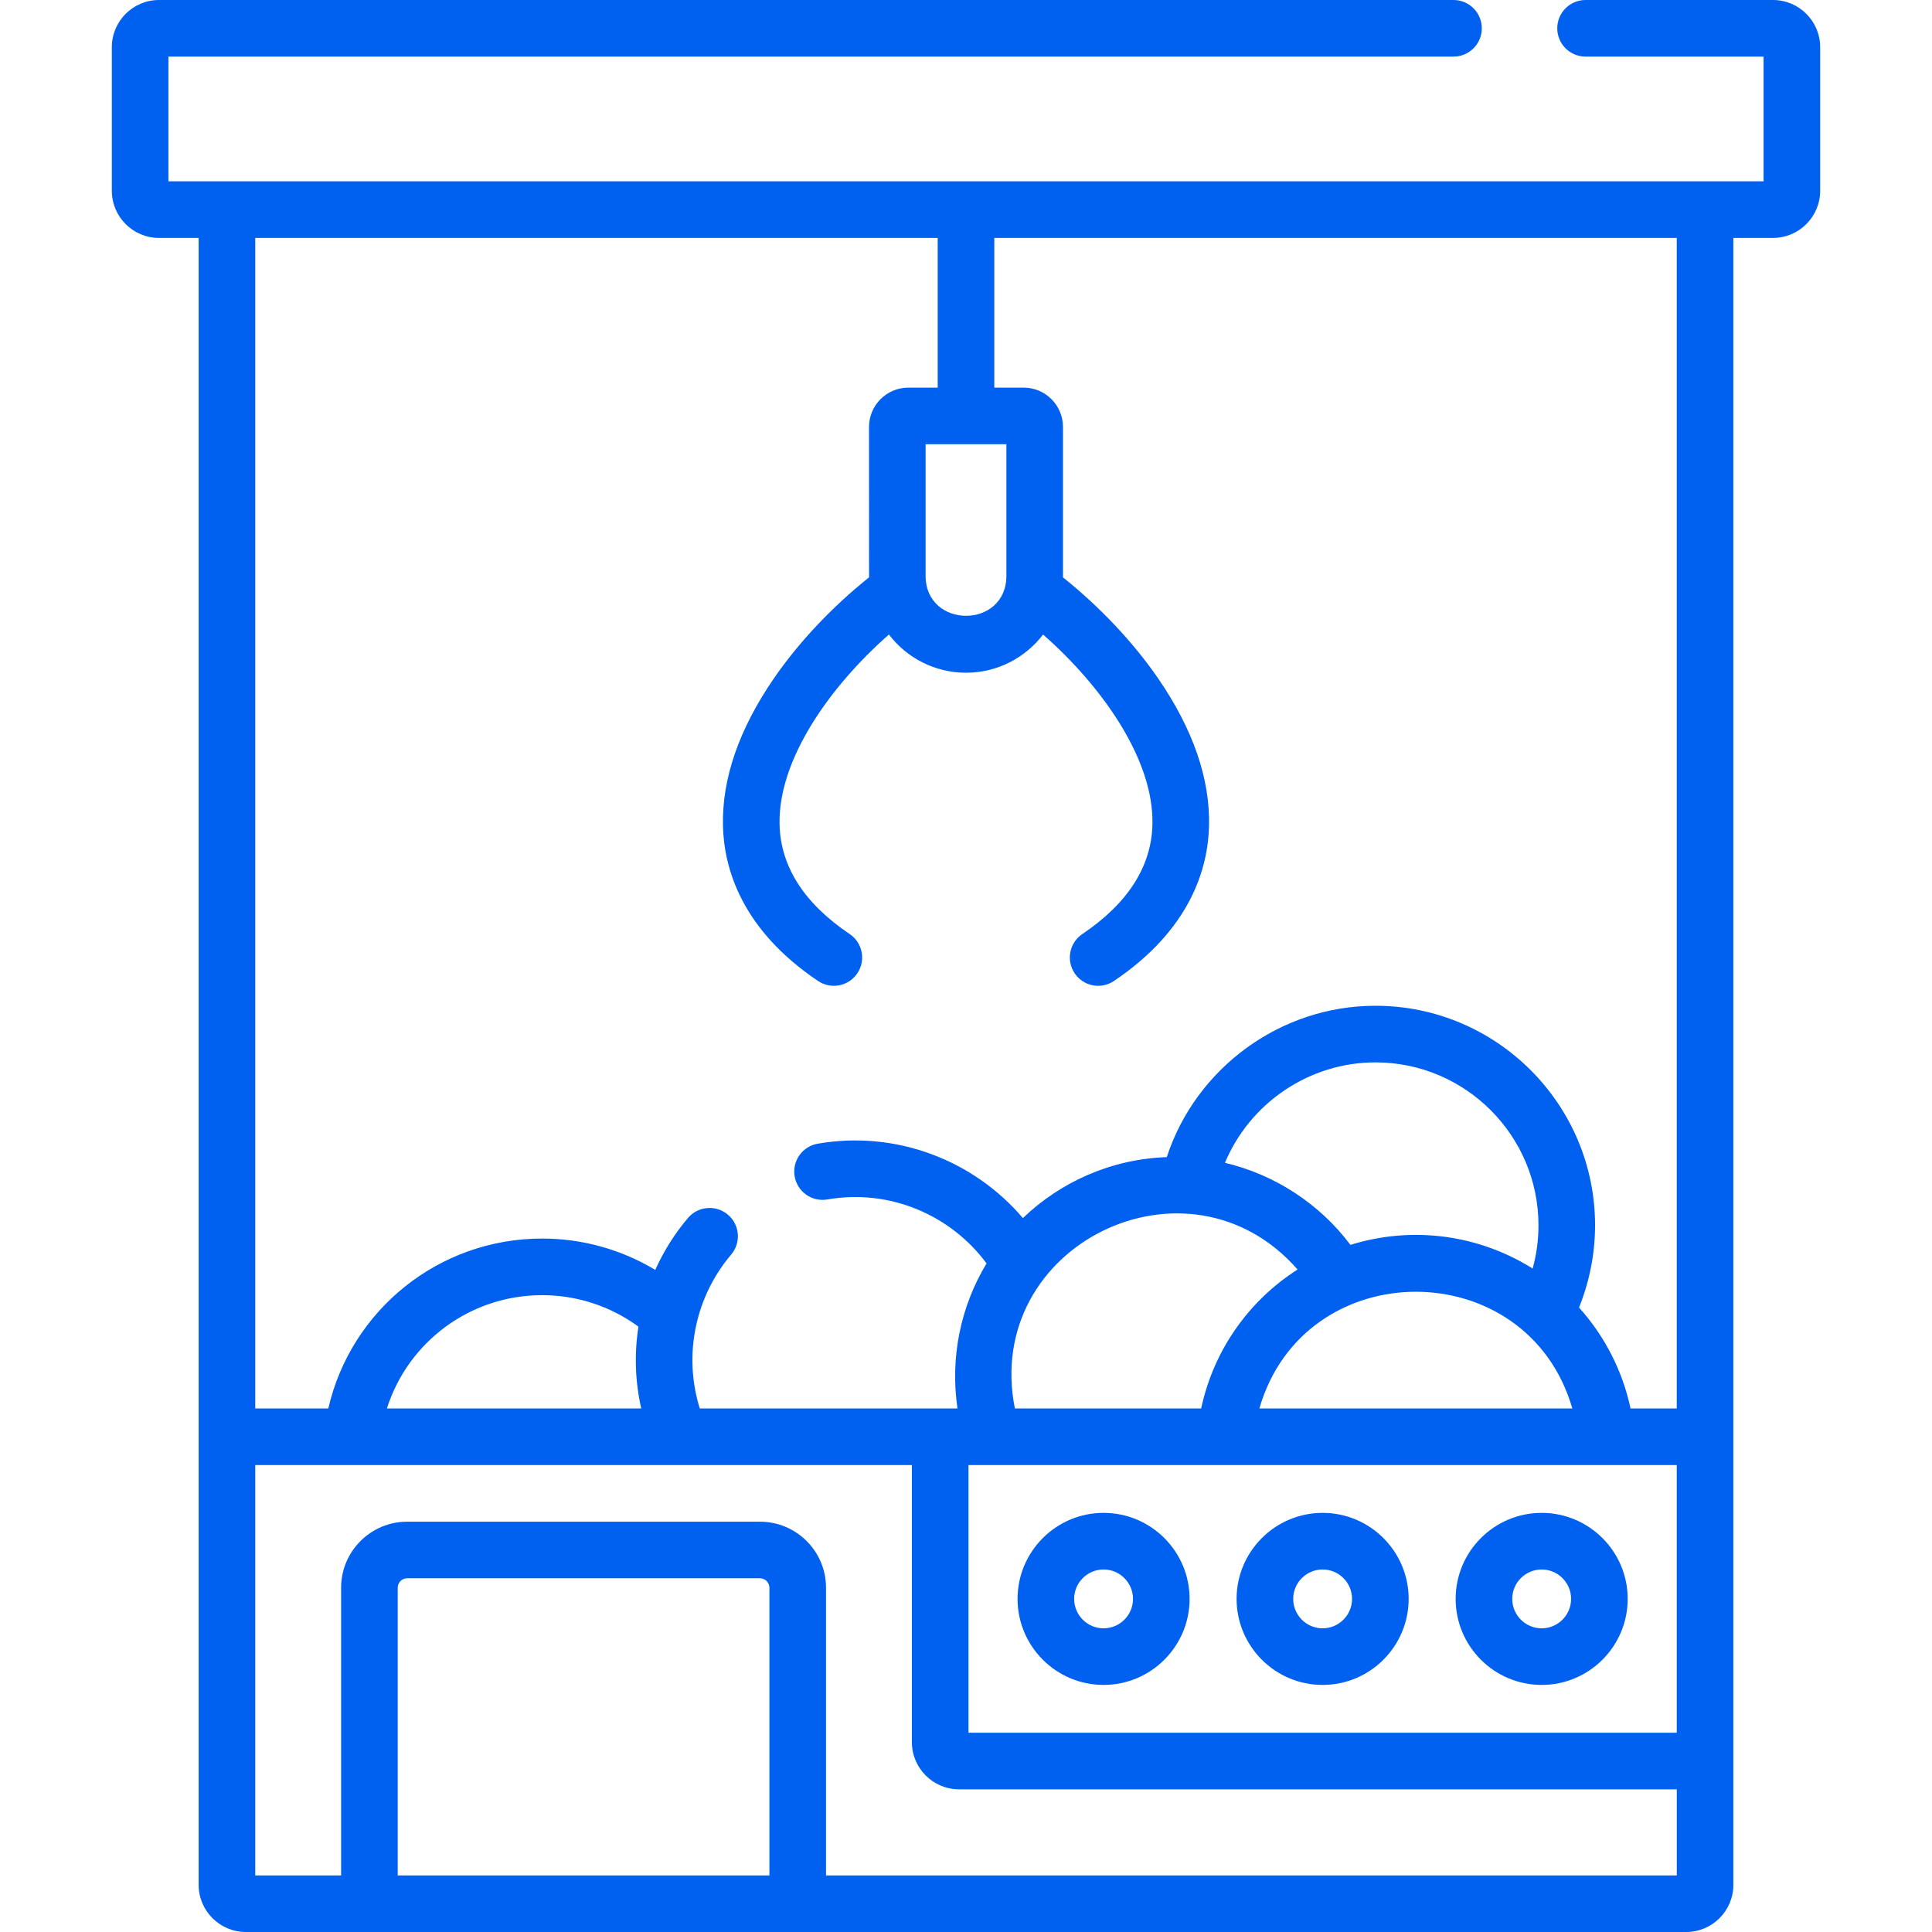 <?xml version="1.0" encoding="UTF-8"?>
<svg xmlns="http://www.w3.org/2000/svg" width="86" height="86" viewBox="0 0 86 86" fill="none">
  <path d="M78.922 0H70.579C69.883 0 69.319 0.564 69.319 1.26C69.319 1.956 69.883 2.52 70.579 2.52H78.503V8.071C74.641 8.071 11.638 8.071 7.497 8.071V2.52H64.7C65.396 2.52 65.96 1.956 65.96 1.26C65.96 0.564 65.396 0 64.7 0H7.078C5.92 0 4.978 0.942 4.978 2.1V8.491C4.978 9.649 5.92 10.591 7.078 10.591H8.842V83.9C8.842 85.058 9.784 86 10.942 86H75.058C76.216 86 77.158 85.058 77.158 83.9V10.591H78.922C80.08 10.591 81.022 9.649 81.022 8.491V2.1C81.022 0.942 80.08 0 78.922 0ZM34.249 83.481H17.704V70.675C17.704 70.443 17.892 70.255 18.124 70.255H33.829C34.06 70.255 34.249 70.443 34.249 70.675V83.481ZM36.769 83.481V70.675C36.769 69.054 35.45 67.736 33.829 67.736H18.124C16.503 67.736 15.184 69.054 15.184 70.675V83.481H11.362V65.216H40.591V77.549C40.591 78.707 41.533 79.649 42.691 79.649H74.639V83.481H36.769ZM28.544 62.696H17.222C18.16 59.741 20.919 57.652 24.134 57.652C25.686 57.652 27.183 58.146 28.419 59.053C28.232 60.268 28.269 61.48 28.544 62.696ZM57.759 56.51C55.499 57.957 53.999 60.204 53.468 62.696H45.176C43.722 55.416 52.892 50.945 57.759 56.51ZM74.638 77.129H43.111V65.216H74.638V77.129ZM56.059 62.696C58.061 55.769 67.988 55.769 69.99 62.696H56.059ZM68.223 56.467C65.856 54.978 62.901 54.545 60.113 55.414C58.733 53.577 56.742 52.285 54.527 51.76C55.635 49.107 58.27 47.29 61.226 47.29C65.228 47.29 68.483 50.544 68.483 54.544C68.483 55.205 68.394 55.847 68.223 56.467ZM74.638 62.696H72.581C72.225 61.026 71.437 59.479 70.288 58.204C70.754 57.047 71.002 55.799 71.002 54.544C71.002 49.155 66.617 44.77 61.226 44.77C56.985 44.77 53.234 47.548 51.937 51.507C49.456 51.596 47.209 52.613 45.532 54.221C43.333 51.636 39.884 50.306 36.399 50.91C35.713 51.029 35.254 51.681 35.373 52.366C35.492 53.052 36.144 53.512 36.829 53.392C39.627 52.907 42.334 54.1 43.915 56.239C42.757 58.158 42.288 60.423 42.621 62.696H31.15C30.4 60.293 30.964 57.709 32.547 55.845C32.997 55.315 32.932 54.52 32.402 54.07C31.872 53.62 31.077 53.684 30.626 54.214C30.029 54.917 29.541 55.697 29.168 56.527C27.659 55.62 25.923 55.132 24.134 55.132C19.53 55.132 15.621 58.314 14.614 62.696H11.362V10.591H41.74V17.255H40.432C39.468 17.255 38.683 18.04 38.683 19.005C38.683 19.005 38.684 25.676 38.685 25.699C37.039 27.016 35.55 28.594 34.445 30.202C32.892 32.462 32.131 34.671 32.182 36.768C32.228 38.647 33 41.369 36.414 43.667C36.989 44.054 37.773 43.905 38.163 43.325C38.551 42.748 38.398 41.965 37.821 41.577C35.796 40.214 34.746 38.575 34.701 36.706C34.63 33.812 36.942 30.555 39.569 28.245C40.358 29.278 41.602 29.946 43 29.946C44.397 29.946 45.641 29.278 46.431 28.245C49.058 30.555 51.37 33.812 51.299 36.706C51.253 38.575 50.203 40.214 48.179 41.577C47.601 41.965 47.449 42.748 47.837 43.325C48.227 43.905 49.01 44.055 49.585 43.667C53 41.369 53.772 38.647 53.818 36.768C53.869 34.671 53.108 32.462 51.555 30.202C50.45 28.594 48.96 27.016 47.315 25.699C47.316 25.676 47.317 25.652 47.317 25.629V19.005C47.317 18.04 46.532 17.255 45.567 17.255H44.26V10.591H74.638V62.696ZM44.798 25.629C44.798 28.01 41.202 28.001 41.202 25.629V19.774H44.798V25.629Z" fill="#0061F0"></path>
  <path d="M49.124 75.002C51.235 75.002 52.953 73.284 52.953 71.172C52.953 69.061 51.235 67.343 49.124 67.343C47.013 67.343 45.295 69.061 45.295 71.172C45.295 73.284 47.013 75.002 49.124 75.002ZM49.124 69.863C49.846 69.863 50.434 70.45 50.434 71.172C50.434 71.895 49.846 72.482 49.124 72.482C48.402 72.482 47.814 71.895 47.814 71.172C47.814 70.45 48.402 69.863 49.124 69.863Z" fill="#0061F0"></path>
  <path d="M58.874 75.002C60.986 75.002 62.704 73.284 62.704 71.172C62.704 69.061 60.986 67.343 58.874 67.343C56.763 67.343 55.045 69.061 55.045 71.172C55.045 73.284 56.763 75.002 58.874 75.002ZM58.874 69.863C59.597 69.863 60.184 70.45 60.184 71.172C60.184 71.895 59.597 72.482 58.874 72.482C58.152 72.482 57.565 71.895 57.565 71.172C57.565 70.45 58.152 69.863 58.874 69.863Z" fill="#0061F0"></path>
  <path d="M68.625 75.002C70.736 75.002 72.454 73.284 72.454 71.172C72.454 69.061 70.736 67.343 68.625 67.343C66.513 67.343 64.796 69.061 64.796 71.172C64.796 73.284 66.513 75.002 68.625 75.002ZM68.625 69.863C69.347 69.863 69.935 70.45 69.935 71.172C69.935 71.895 69.347 72.482 68.625 72.482C67.903 72.482 67.315 71.895 67.315 71.172C67.315 70.45 67.903 69.863 68.625 69.863Z" fill="#0061F0"></path>
</svg>
